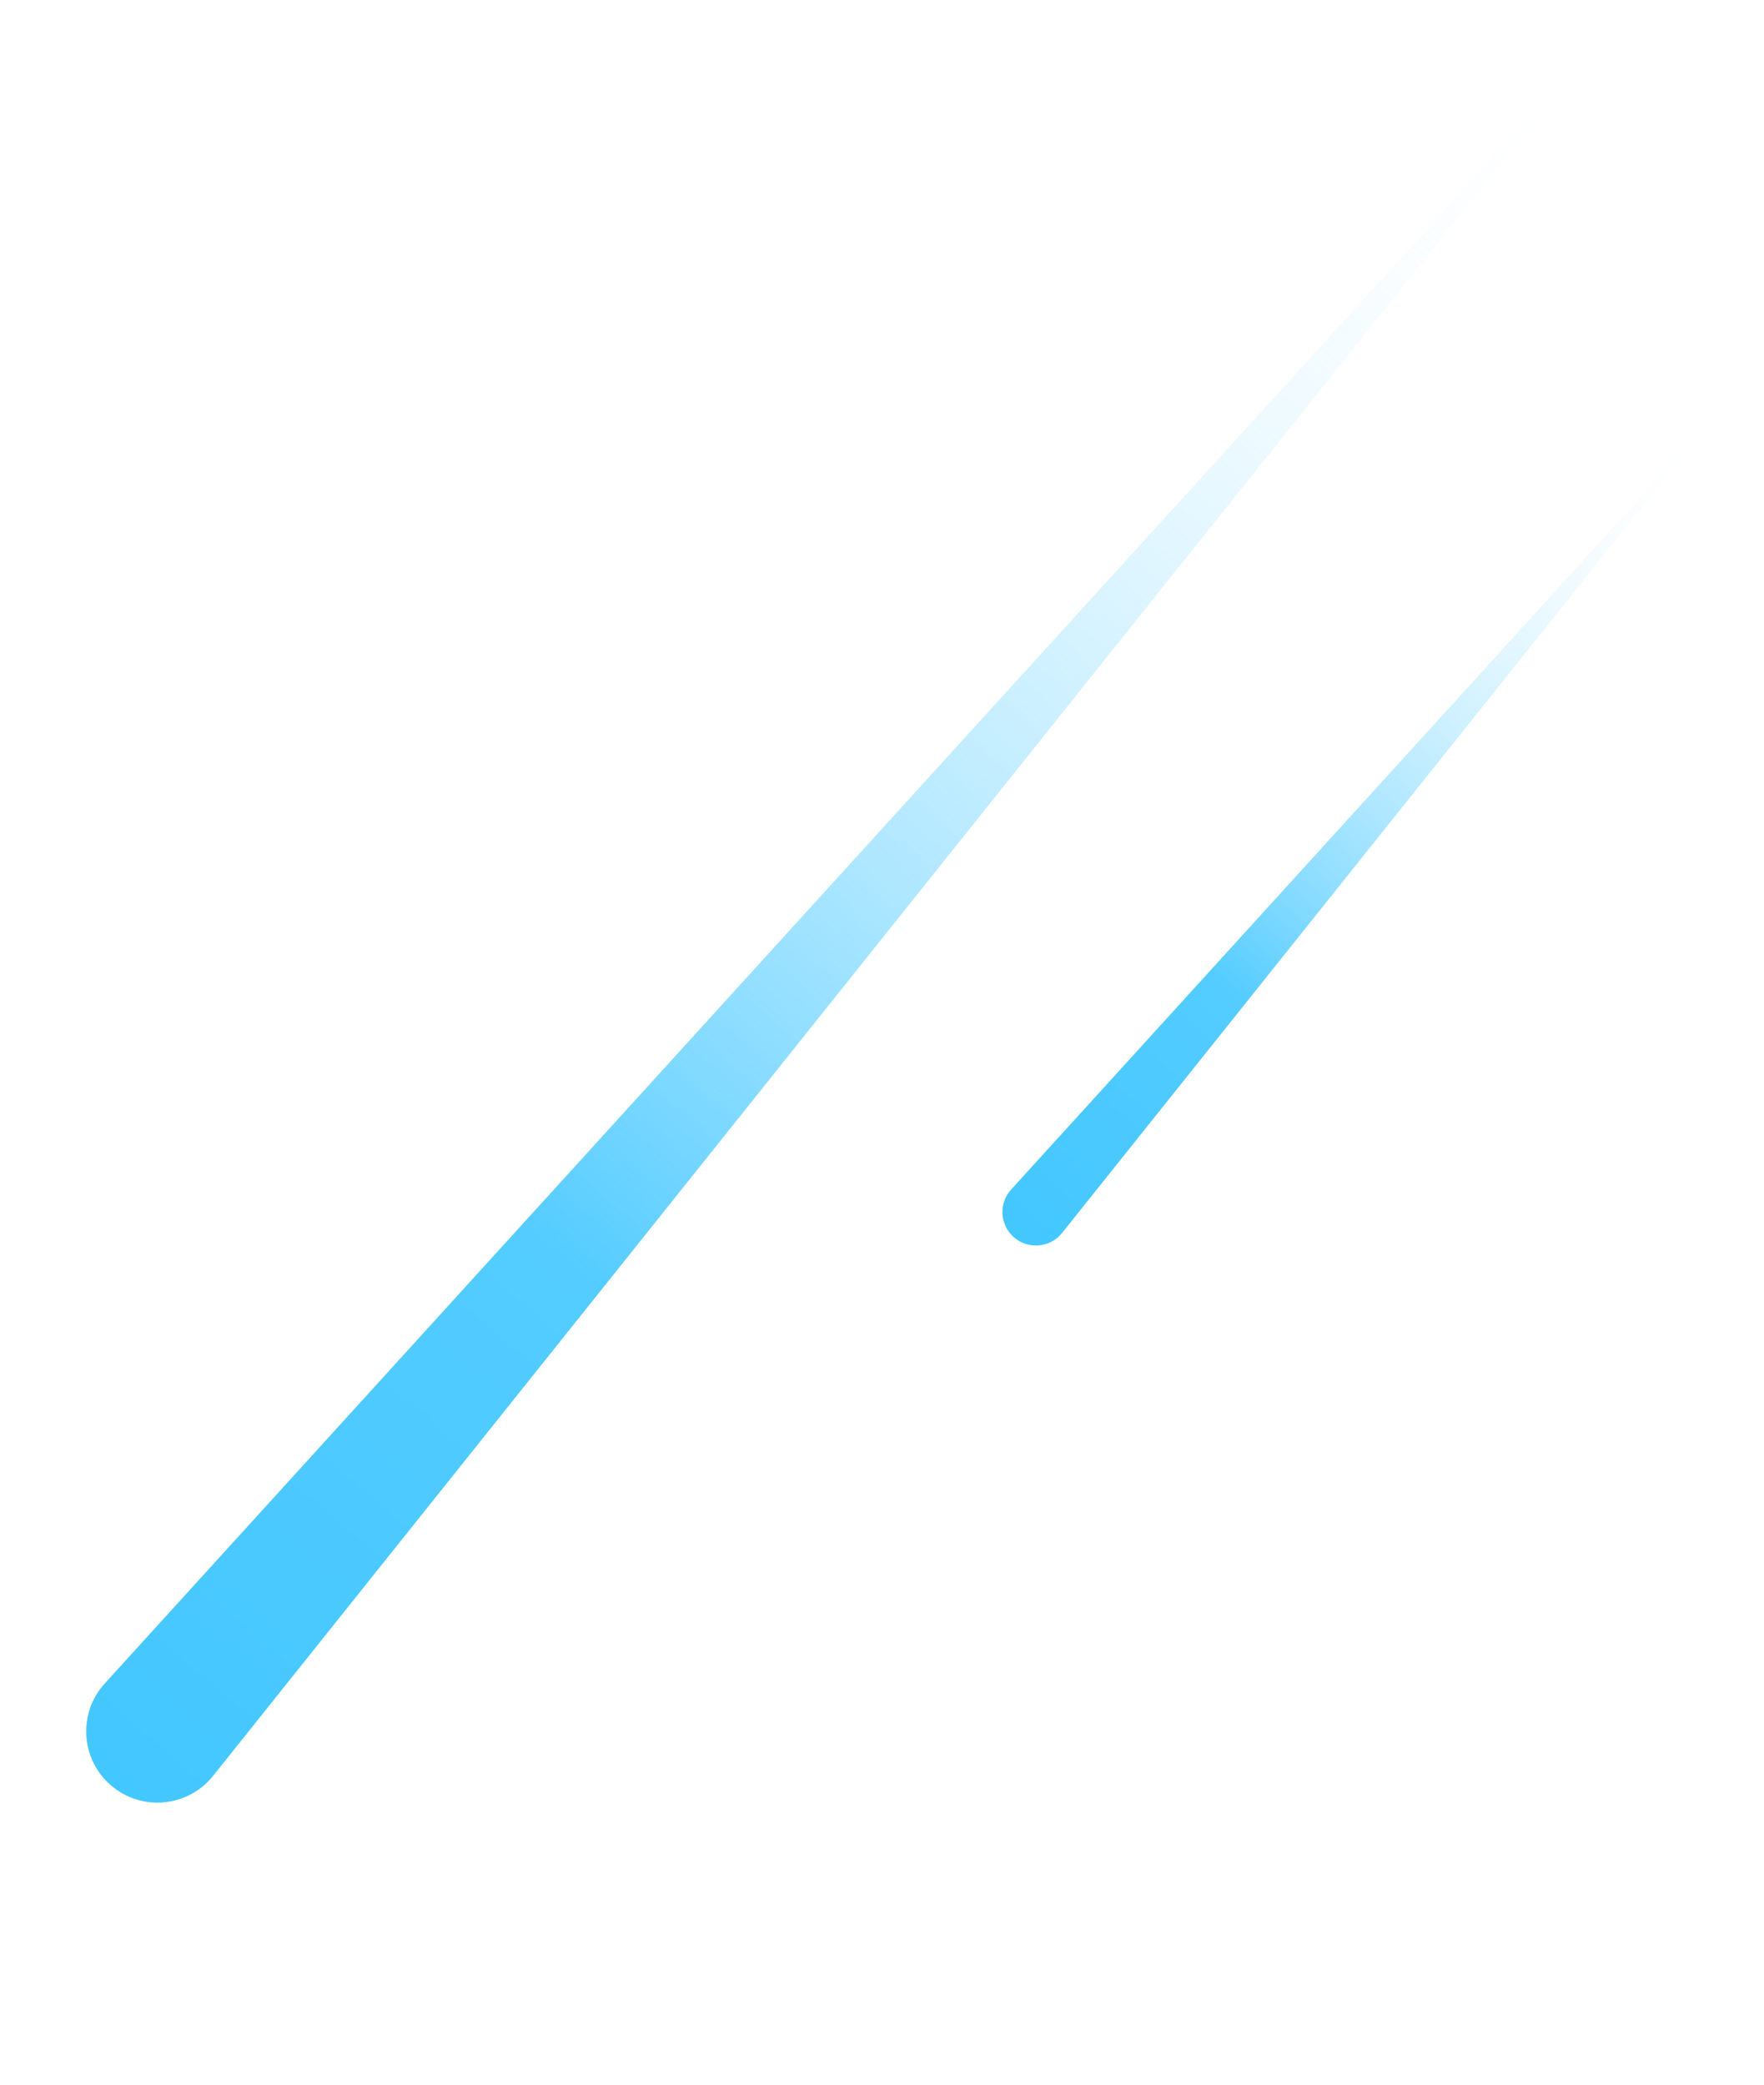 <svg width="99" height="117" viewBox="0 0 99 117" fill="none" xmlns="http://www.w3.org/2000/svg">
<path d="M5.878 94.484L90.016 1.957L11.959 99.668C10.541 101.443 7.931 101.681 6.216 100.192C4.521 98.722 4.369 96.144 5.878 94.484Z" fill="url(#paint0_linear_19_49)"/>
<path d="M56.748 66.761L96.299 23.266L59.606 69.198C58.939 70.032 57.712 70.144 56.906 69.444C56.109 68.753 56.038 67.542 56.748 66.761Z" fill="url(#paint1_linear_19_49)"/>
<defs>
<linearGradient id="paint0_linear_19_49" x1="89.935" y1="2.078" x2="6.243" y2="100.216" gradientUnits="userSpaceOnUse">
<stop stop-color="white" stop-opacity="0"/>
<stop offset="0.697" stop-color="#54CCFF"/>
<stop offset="1" stop-color="#43C7FF"/>
</linearGradient>
<linearGradient id="paint1_linear_19_49" x1="96.261" y1="23.323" x2="56.919" y2="69.456" gradientUnits="userSpaceOnUse">
<stop stop-color="white" stop-opacity="0"/>
<stop offset="0.697" stop-color="#54CCFF"/>
<stop offset="1" stop-color="#43C7FF"/>
</linearGradient>
</defs>
</svg>

